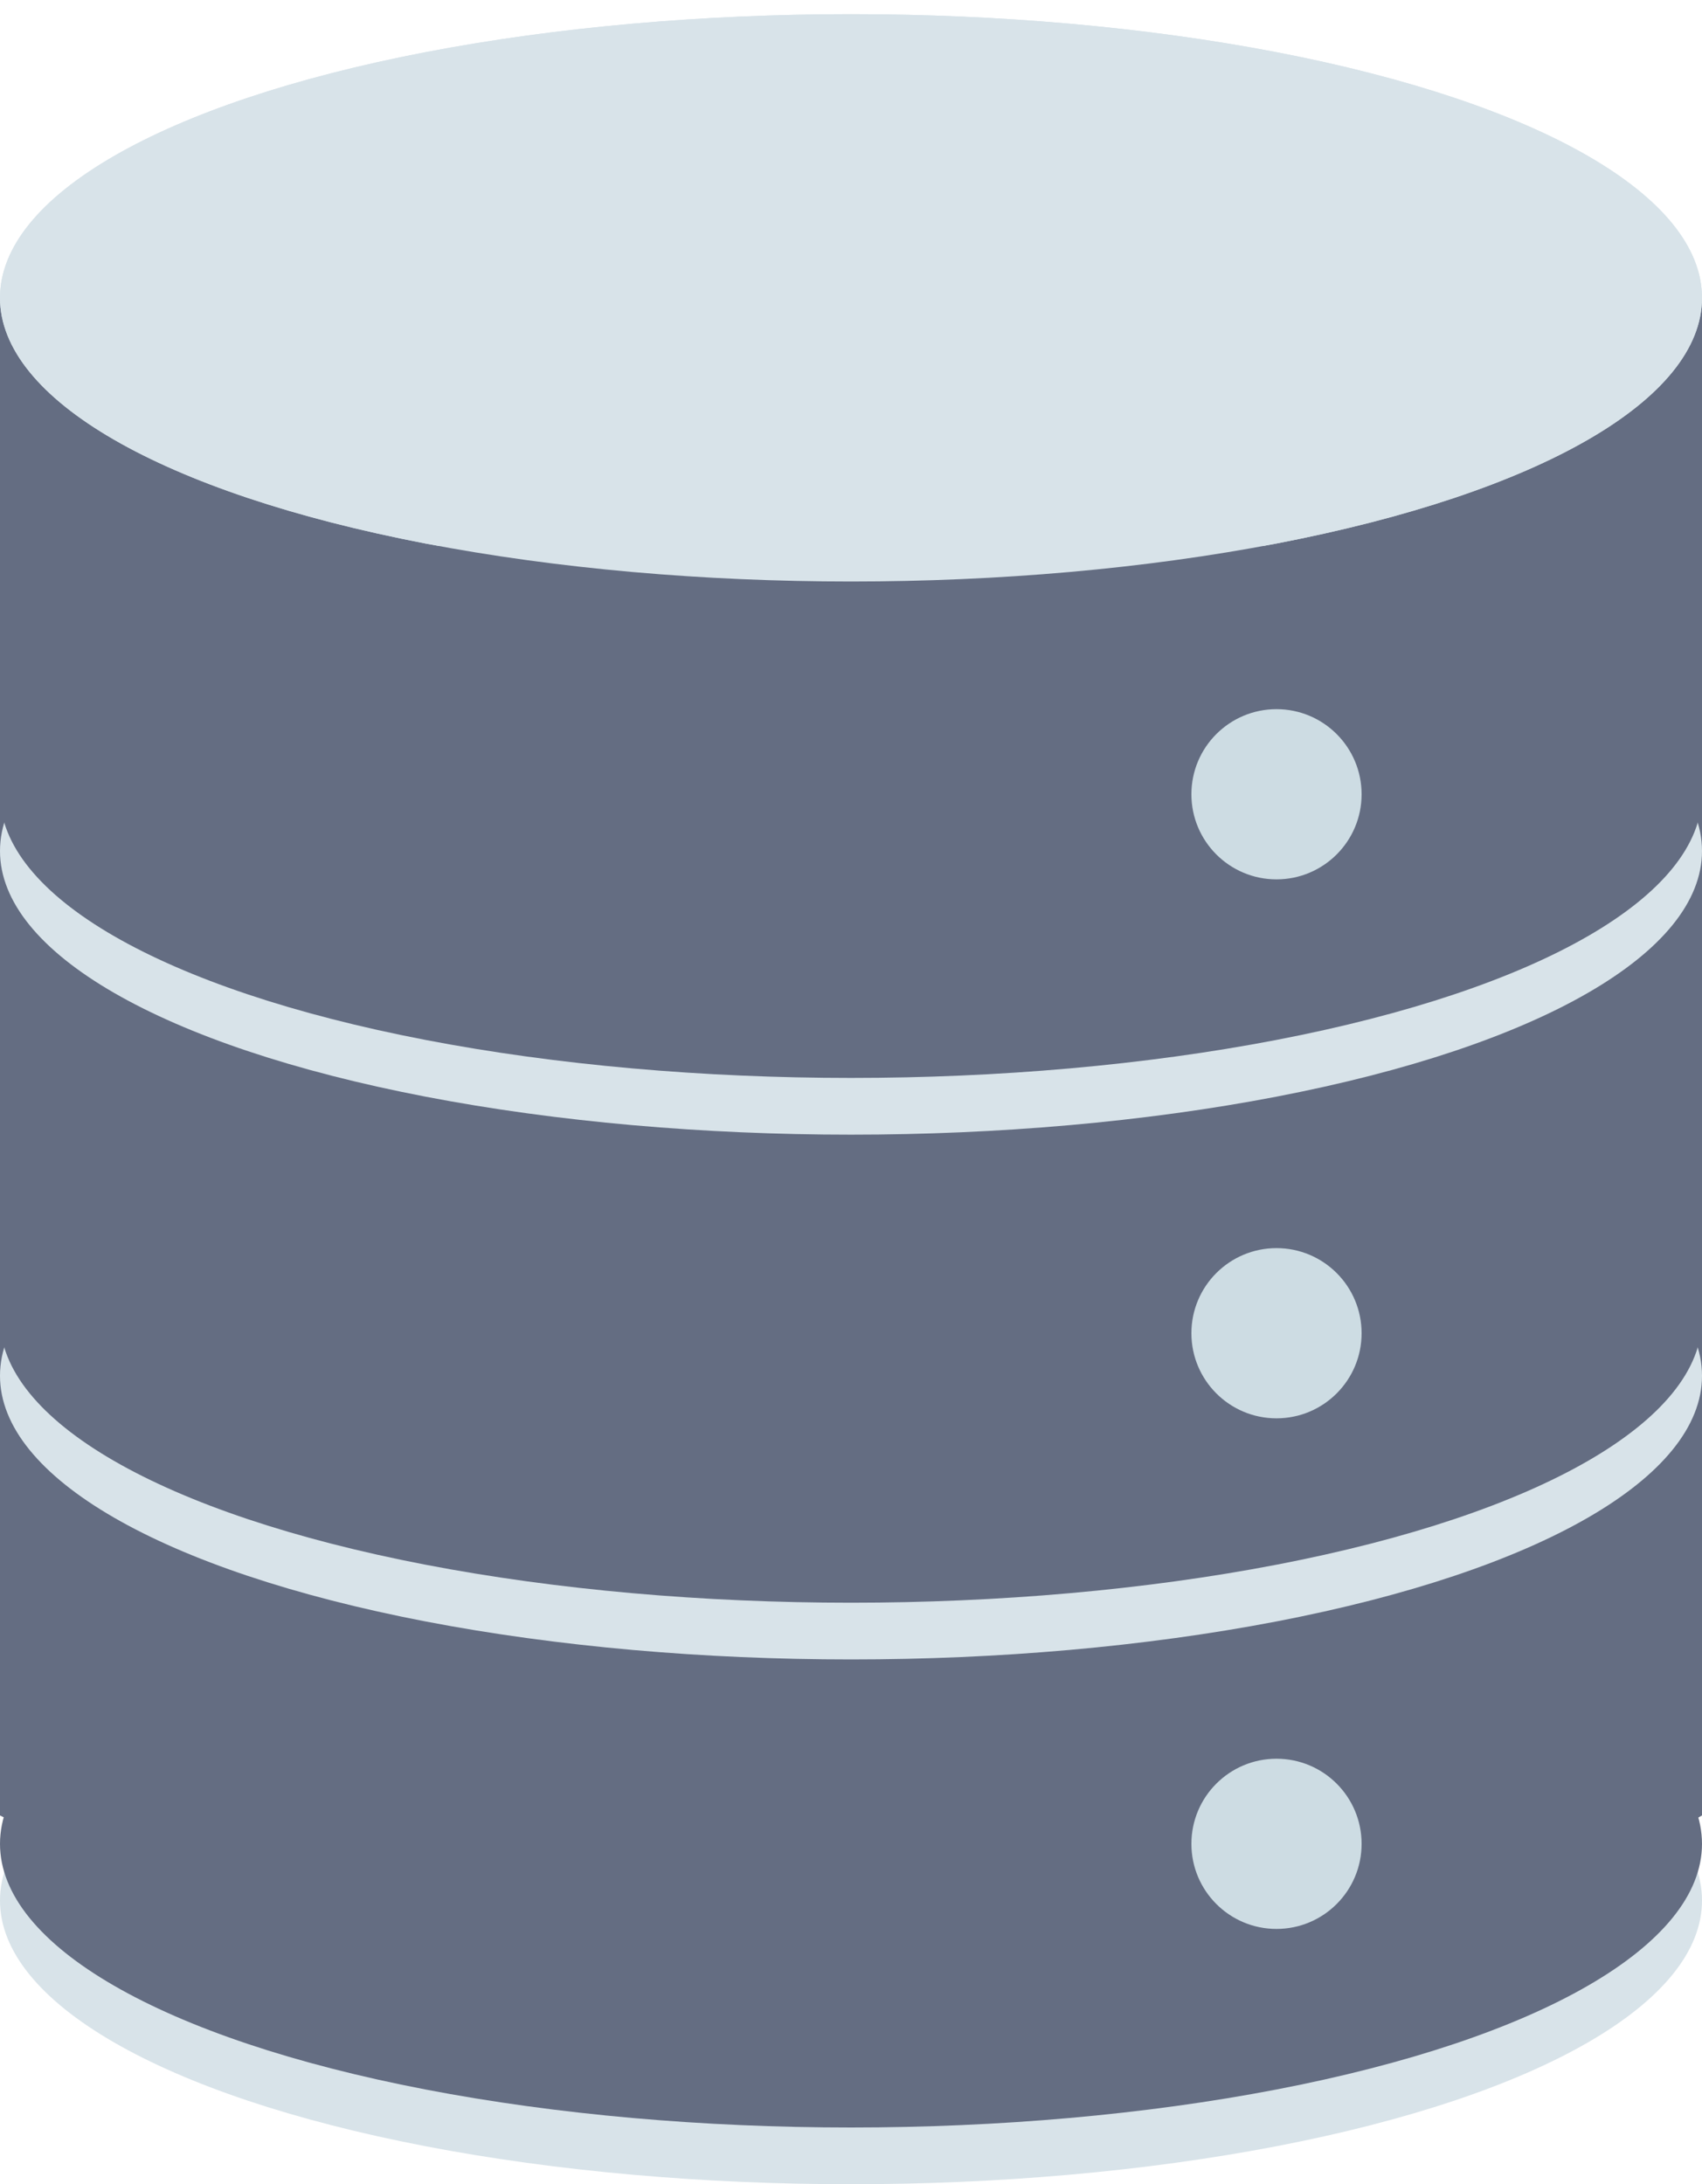 <?xml version="1.0" encoding="utf-8"?>
<!DOCTYPE svg PUBLIC "-//W3C//DTD SVG 1.1//EN" "http://www.w3.org/Graphics/SVG/1.1/DTD/svg11.dtd">
<svg xmlns="http://www.w3.org/2000/svg" width="120px" height="154px">
  <g transform='translate(0,0)'>
    <path d='M0 21 L0 128 Q64 160 120 128 L120 21' style='fill:rgb(100,109,130)' />
    <ellipse cx="60" cy="21" rx="60" ry="20" style='fill:rgb(216,227,233)' />

    <ellipse cx="60" cy="134" rx="60" ry="20" style='fill:rgb(216,227,233)' />
    <ellipse cx="60" cy="130" rx="60" ry="20" style='fill:rgb(100,109,130)'/>

    <ellipse cx="60" cy="97" rx="60" ry="20" style='fill:rgb(216,227,233)' />
    <ellipse cx="60" cy="93" rx="60" ry="20" style='fill:rgb(100,109,130)'/>

    <ellipse cx="60" cy="60" rx="60" ry="20" style='fill:rgb(216,227,233)' />
    <ellipse cx="60" cy="56" rx="60" ry="20" style='fill:rgb(100,109,130)' />

    <ellipse cx="60" cy="21" rx="60" ry="20" style='fill:rgb(216,227,233)' />

    <circle cx='90' cy='56' r='6' style='fill:rgb(205,220,227)' />
    <circle cx='90' cy='94' r='6' style='fill:rgb(205,220,227)' />
    <circle cx='90' cy='130' r='6' style='fill:rgb(205,220,227)' />
  </g>
</svg>
